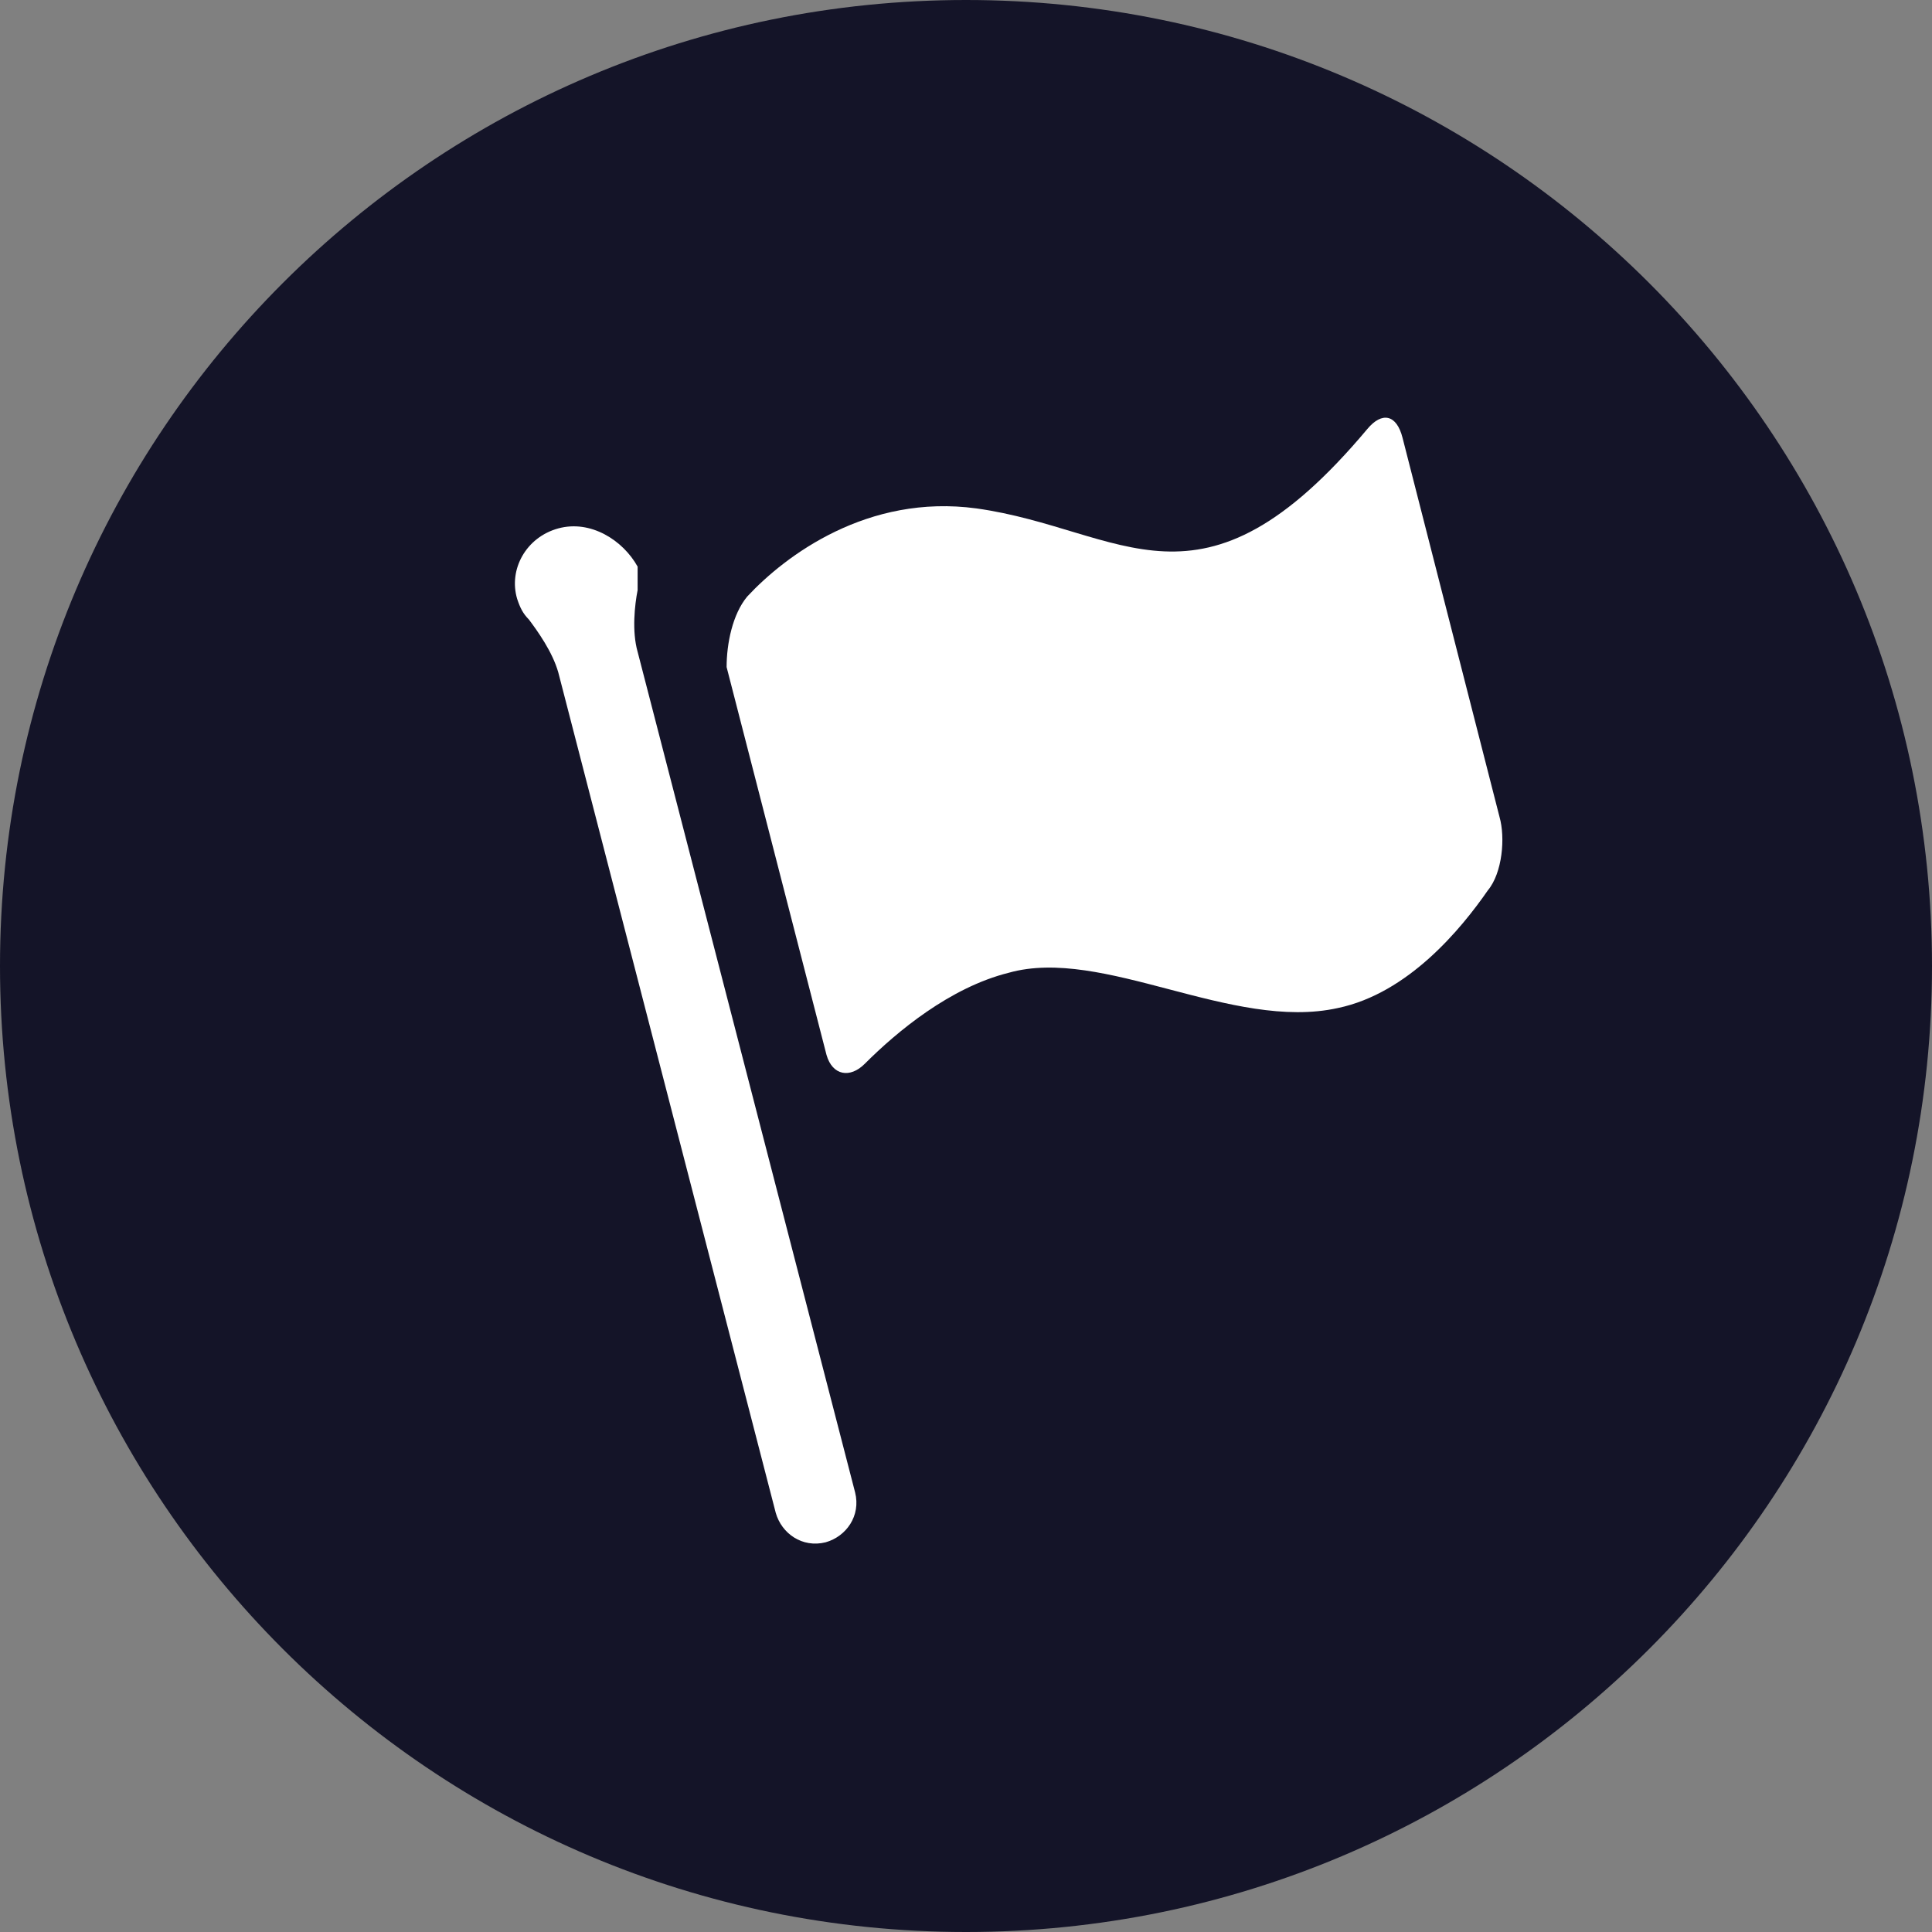 <?xml version="1.0" encoding="UTF-8"?>
<svg width="32px" height="32px" viewBox="0 0 32 32" version="1.1" xmlns="http://www.w3.org/2000/svg" xmlns:xlink="http://www.w3.org/1999/xlink">
    <rect x="0" y="0" width="32" height="32" fill="#808080" stroke="none"/>
    <title>Group 8</title>
    <g id="19784-LI-WebIcons-ProjectStatuses-V2" stroke="none" stroke-width="1" fill="none" fill-rule="evenodd">
        <g id="19784-LI-WebIcons-ProjectStatuses-01-ProjectMain-V2" transform="translate(-468, -1220)">
            <g id="SECTION-03-MapBox" transform="translate(-1, 848)">
                <g id="ICON-LIST" transform="translate(447, 16)">
                    <g id="ICONS" transform="translate(22, 20)">
                        <g id="Group-8" transform="translate(0, 336)">
                            <path d="M16,0 C24.837,0 32,7.163 32,16 C32,24.837 24.837,32 16,32 C7.163,32 0,24.837 0,16 C0,7.163 7.163,0 16,0" id="Fill-1" fill="#141428"></path>
                            <g id="Group-7" transform="translate(8.529, 6.918)" fill="#FFFFFF">
                                <path d="M3.847,2.963 C4.48,2.282 5.843,1.259 7.644,1.503 C10.077,1.843 11.343,3.498 14.118,0.188 C14.361,-0.104 14.604,-0.055 14.702,0.335 L16.308,6.614 C16.405,6.954 16.357,7.539 16.113,7.831 C15.675,8.463 14.799,9.534 13.631,9.778 C11.879,10.167 9.737,8.755 8.179,9.194 C7.206,9.437 6.329,10.167 5.794,10.702 C5.551,10.946 5.259,10.897 5.161,10.556 L3.506,4.131 C3.506,3.742 3.604,3.255 3.847,2.963" id="Fill-3"></path>
                                <path d="M0.718,1.834 C0.183,1.98 -0.109,2.515 0.037,3.002 C0.085,3.148 0.134,3.246 0.231,3.343 C0.377,3.538 0.621,3.878 0.718,4.219 L4.32,18.14 C4.417,18.481 4.758,18.725 5.147,18.627 C5.488,18.53 5.732,18.189 5.634,17.8 L2.032,3.878 C1.935,3.538 1.984,3.1 2.032,2.856 L2.032,2.467 C1.789,2.029 1.253,1.688 0.718,1.834" id="Fill-5"></path>
                            </g>
                        </g>
                    </g>
                </g>
            </g>
        </g>
    </g>
</svg>